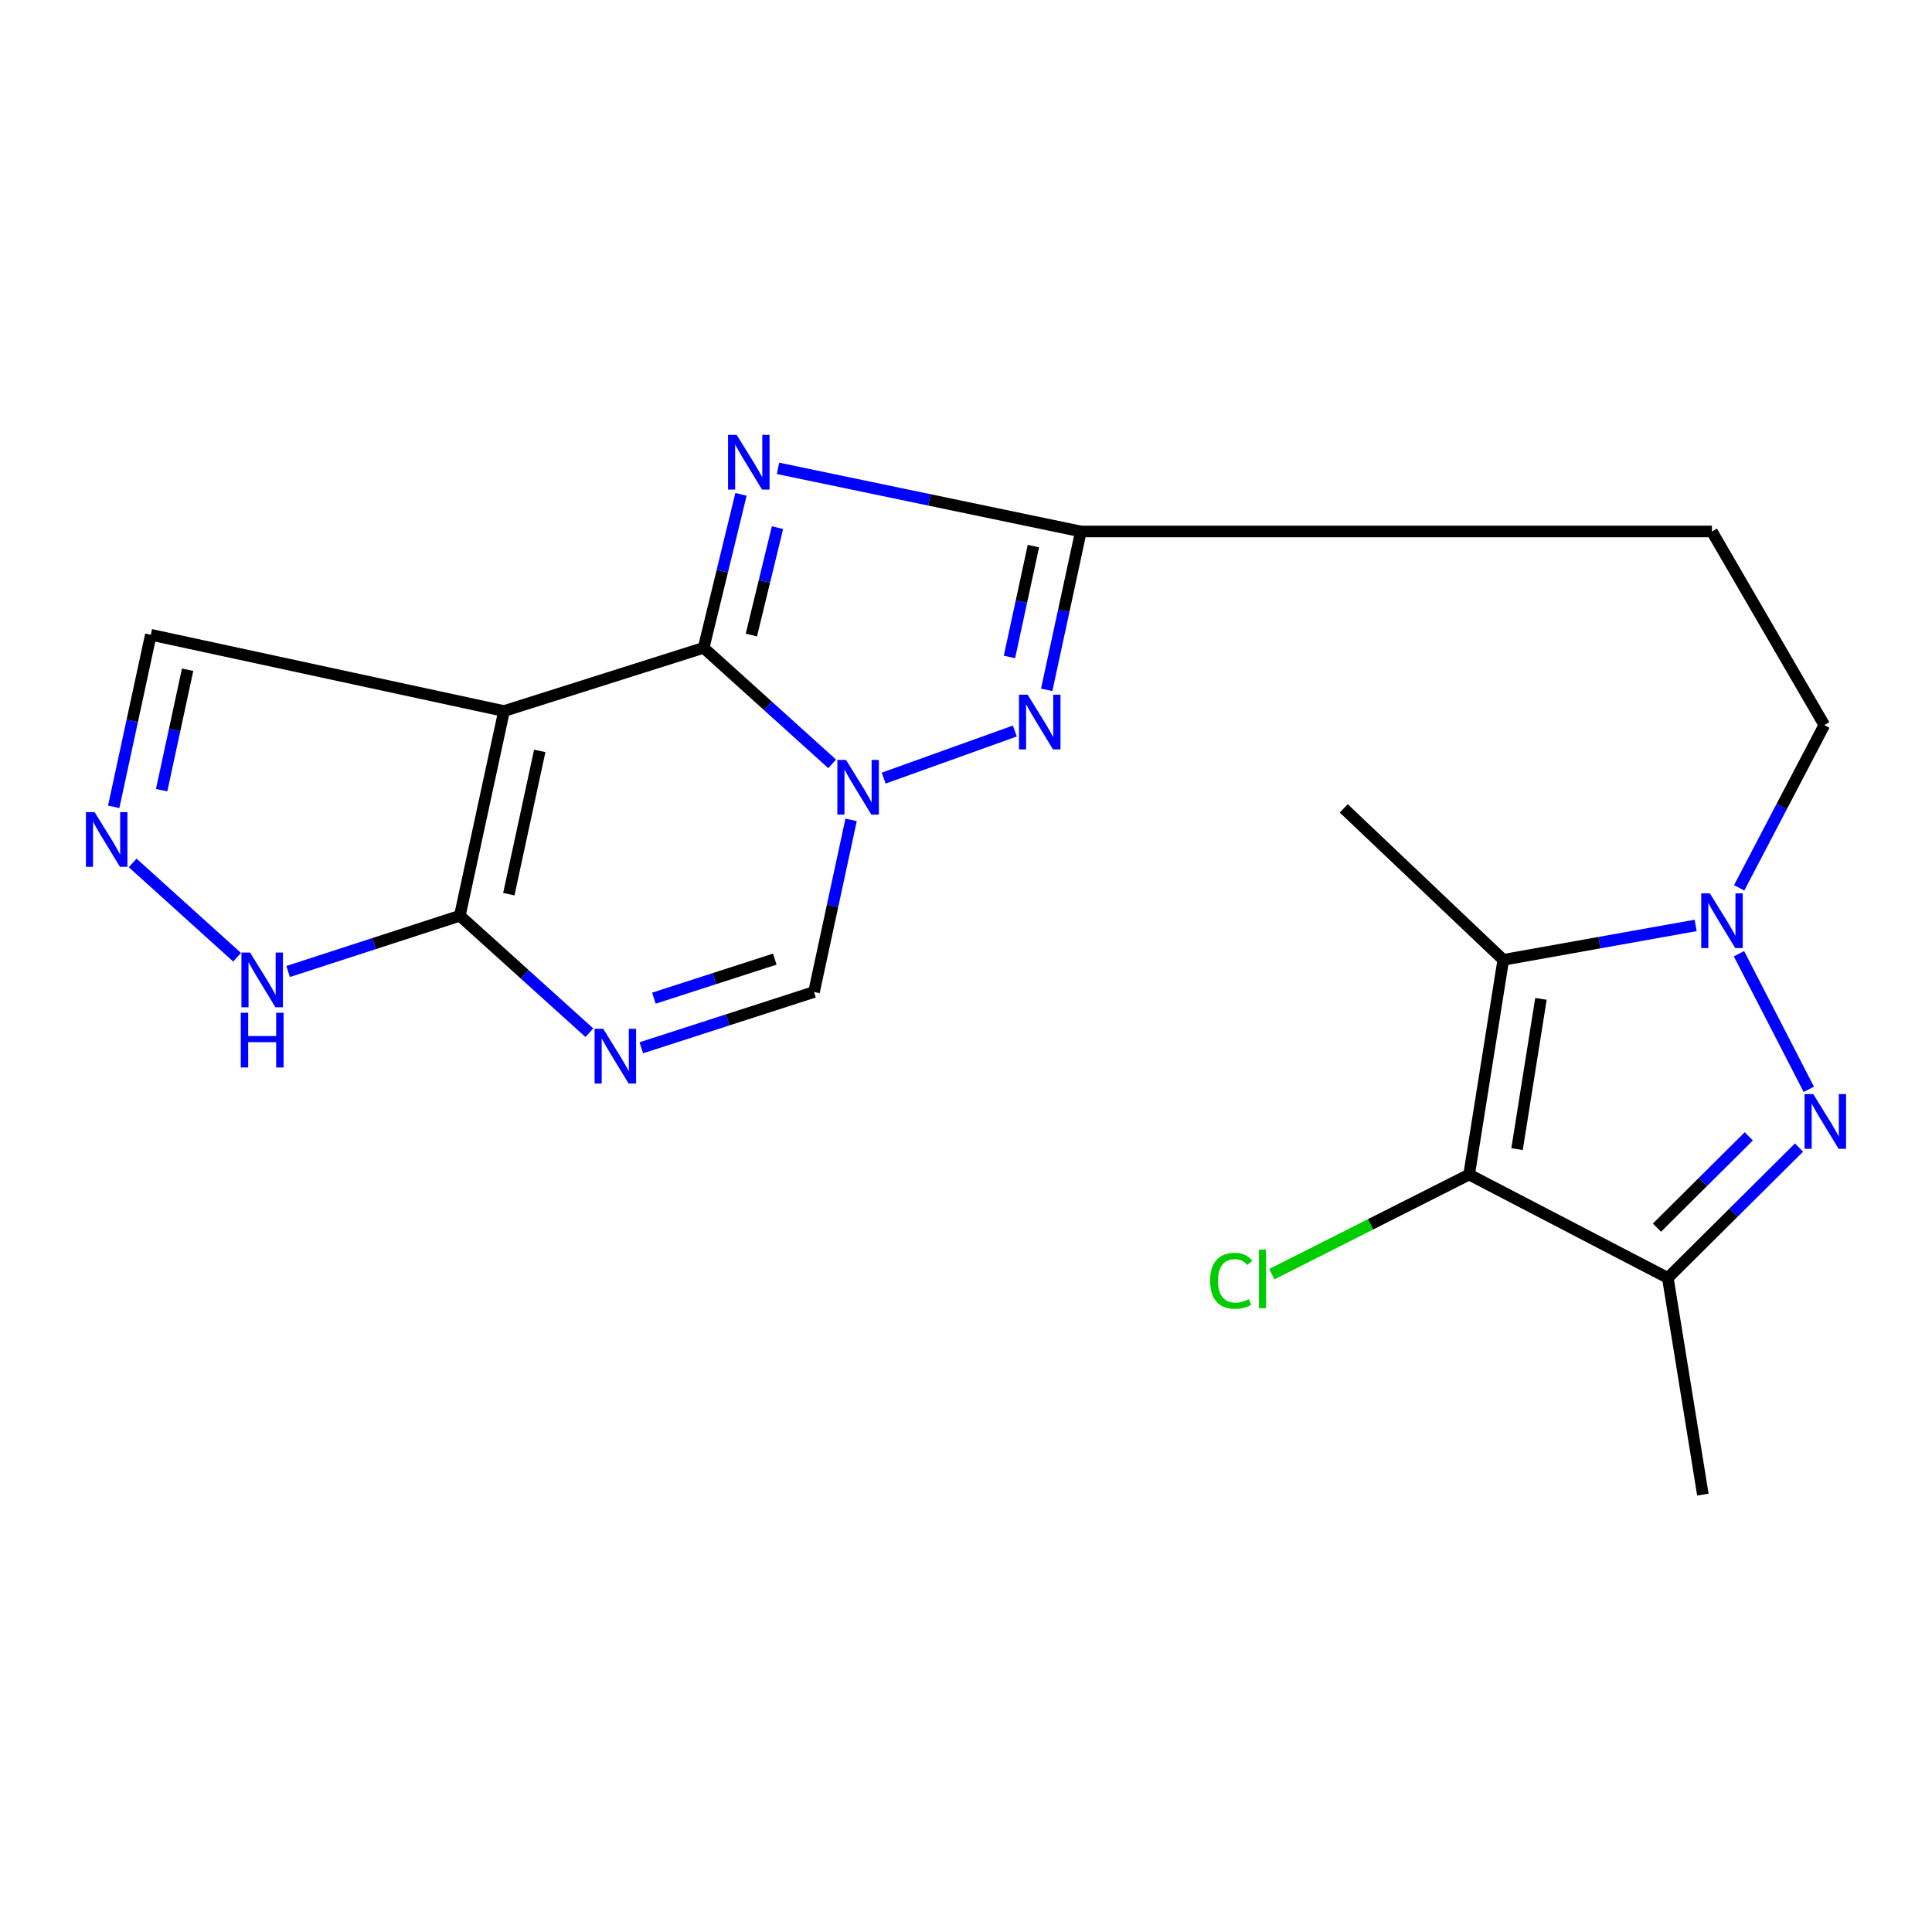 <?xml version='1.0' encoding='iso-8859-1'?>
<svg version='1.1' baseProfile='full'
              xmlns='http://www.w3.org/2000/svg'
                      xmlns:rdkit='http://www.rdkit.org/xml'
                      xmlns:xlink='http://www.w3.org/1999/xlink'
                  xml:space='preserve'
width='1000px' height='1000px' viewBox='0 0 1000 1000'>
<!-- END OF HEADER -->
<rect style='opacity:1.0;fill:#FFFFFF;stroke:none' width='1000' height='1000' x='0' y='0'> </rect>
<path class='bond-0' d='M 364.208,335.313 L 397.467,365.343' style='fill:none;fill-rule:evenodd;stroke:#000000;stroke-width:6px;stroke-linecap:butt;stroke-linejoin:miter;stroke-opacity:1' />
<path class='bond-0' d='M 397.467,365.343 L 430.727,395.373' style='fill:none;fill-rule:evenodd;stroke:#0000FF;stroke-width:6px;stroke-linecap:butt;stroke-linejoin:miter;stroke-opacity:1' />
<path class='bond-1' d='M 364.208,335.313 L 260.877,368.037' style='fill:none;fill-rule:evenodd;stroke:#000000;stroke-width:6px;stroke-linecap:butt;stroke-linejoin:miter;stroke-opacity:1' />
<path class='bond-3' d='M 364.208,335.313 L 373.867,295.602' style='fill:none;fill-rule:evenodd;stroke:#000000;stroke-width:6px;stroke-linecap:butt;stroke-linejoin:miter;stroke-opacity:1' />
<path class='bond-3' d='M 373.867,295.602 L 383.527,255.891' style='fill:none;fill-rule:evenodd;stroke:#0000FF;stroke-width:6px;stroke-linecap:butt;stroke-linejoin:miter;stroke-opacity:1' />
<path class='bond-3' d='M 388.901,328.701 L 395.662,300.904' style='fill:none;fill-rule:evenodd;stroke:#000000;stroke-width:6px;stroke-linecap:butt;stroke-linejoin:miter;stroke-opacity:1' />
<path class='bond-3' d='M 395.662,300.904 L 402.424,273.106' style='fill:none;fill-rule:evenodd;stroke:#0000FF;stroke-width:6px;stroke-linecap:butt;stroke-linejoin:miter;stroke-opacity:1' />
<path class='bond-8' d='M 457.397,402.749 L 525.284,378.371' style='fill:none;fill-rule:evenodd;stroke:#0000FF;stroke-width:6px;stroke-linecap:butt;stroke-linejoin:miter;stroke-opacity:1' />
<path class='bond-12' d='M 440.525,424.372 L 430.928,468.91' style='fill:none;fill-rule:evenodd;stroke:#0000FF;stroke-width:6px;stroke-linecap:butt;stroke-linejoin:miter;stroke-opacity:1' />
<path class='bond-12' d='M 430.928,468.91 L 421.331,513.449' style='fill:none;fill-rule:evenodd;stroke:#000000;stroke-width:6px;stroke-linecap:butt;stroke-linejoin:miter;stroke-opacity:1' />
<path class='bond-7' d='M 260.877,368.037 L 238.011,473.984' style='fill:none;fill-rule:evenodd;stroke:#000000;stroke-width:6px;stroke-linecap:butt;stroke-linejoin:miter;stroke-opacity:1' />
<path class='bond-7' d='M 279.373,388.661 L 263.366,462.824' style='fill:none;fill-rule:evenodd;stroke:#000000;stroke-width:6px;stroke-linecap:butt;stroke-linejoin:miter;stroke-opacity:1' />
<path class='bond-16' d='M 260.877,368.037 L 78.068,328.559' style='fill:none;fill-rule:evenodd;stroke:#000000;stroke-width:6px;stroke-linecap:butt;stroke-linejoin:miter;stroke-opacity:1' />
<path class='bond-2' d='M 900.191,459.546 L 922.227,417.424' style='fill:none;fill-rule:evenodd;stroke:#0000FF;stroke-width:6px;stroke-linecap:butt;stroke-linejoin:miter;stroke-opacity:1' />
<path class='bond-2' d='M 922.227,417.424 L 944.263,375.302' style='fill:none;fill-rule:evenodd;stroke:#000000;stroke-width:6px;stroke-linecap:butt;stroke-linejoin:miter;stroke-opacity:1' />
<path class='bond-4' d='M 900.086,493.645 L 936.237,563.841' style='fill:none;fill-rule:evenodd;stroke:#0000FF;stroke-width:6px;stroke-linecap:butt;stroke-linejoin:miter;stroke-opacity:1' />
<path class='bond-6' d='M 877.674,478.999 L 827.882,487.906' style='fill:none;fill-rule:evenodd;stroke:#0000FF;stroke-width:6px;stroke-linecap:butt;stroke-linejoin:miter;stroke-opacity:1' />
<path class='bond-6' d='M 827.882,487.906 L 778.09,496.813' style='fill:none;fill-rule:evenodd;stroke:#000000;stroke-width:6px;stroke-linecap:butt;stroke-linejoin:miter;stroke-opacity:1' />
<path class='bond-11' d='M 402.703,242.414 L 481.084,258.75' style='fill:none;fill-rule:evenodd;stroke:#0000FF;stroke-width:6px;stroke-linecap:butt;stroke-linejoin:miter;stroke-opacity:1' />
<path class='bond-11' d='M 481.084,258.75 L 559.466,275.087' style='fill:none;fill-rule:evenodd;stroke:#000000;stroke-width:6px;stroke-linecap:butt;stroke-linejoin:miter;stroke-opacity:1' />
<path class='bond-10' d='M 931.173,593.97 L 897.218,627.712' style='fill:none;fill-rule:evenodd;stroke:#0000FF;stroke-width:6px;stroke-linecap:butt;stroke-linejoin:miter;stroke-opacity:1' />
<path class='bond-10' d='M 897.218,627.712 L 863.263,661.454' style='fill:none;fill-rule:evenodd;stroke:#000000;stroke-width:6px;stroke-linecap:butt;stroke-linejoin:miter;stroke-opacity:1' />
<path class='bond-10' d='M 905.176,588.182 L 881.407,611.801' style='fill:none;fill-rule:evenodd;stroke:#0000FF;stroke-width:6px;stroke-linecap:butt;stroke-linejoin:miter;stroke-opacity:1' />
<path class='bond-10' d='M 881.407,611.801 L 857.639,635.421' style='fill:none;fill-rule:evenodd;stroke:#000000;stroke-width:6px;stroke-linecap:butt;stroke-linejoin:miter;stroke-opacity:1' />
<path class='bond-5' d='M 760.419,607.944 L 778.09,496.813' style='fill:none;fill-rule:evenodd;stroke:#000000;stroke-width:6px;stroke-linecap:butt;stroke-linejoin:miter;stroke-opacity:1' />
<path class='bond-5' d='M 785.222,594.797 L 797.591,517.005' style='fill:none;fill-rule:evenodd;stroke:#000000;stroke-width:6px;stroke-linecap:butt;stroke-linejoin:miter;stroke-opacity:1' />
<path class='bond-18' d='M 760.419,607.944 L 709.359,633.727' style='fill:none;fill-rule:evenodd;stroke:#000000;stroke-width:6px;stroke-linecap:butt;stroke-linejoin:miter;stroke-opacity:1' />
<path class='bond-18' d='M 709.359,633.727 L 658.298,659.511' style='fill:none;fill-rule:evenodd;stroke:#00CC00;stroke-width:6px;stroke-linecap:butt;stroke-linejoin:miter;stroke-opacity:1' />
<path class='bond-24' d='M 760.419,607.944 L 863.263,661.454' style='fill:none;fill-rule:evenodd;stroke:#000000;stroke-width:6px;stroke-linecap:butt;stroke-linejoin:miter;stroke-opacity:1' />
<path class='bond-19' d='M 778.09,496.813 L 695.52,418.418' style='fill:none;fill-rule:evenodd;stroke:#000000;stroke-width:6px;stroke-linecap:butt;stroke-linejoin:miter;stroke-opacity:1' />
<path class='bond-9' d='M 238.011,473.984 L 271.529,504.254' style='fill:none;fill-rule:evenodd;stroke:#000000;stroke-width:6px;stroke-linecap:butt;stroke-linejoin:miter;stroke-opacity:1' />
<path class='bond-9' d='M 271.529,504.254 L 305.048,534.524' style='fill:none;fill-rule:evenodd;stroke:#0000FF;stroke-width:6px;stroke-linecap:butt;stroke-linejoin:miter;stroke-opacity:1' />
<path class='bond-14' d='M 238.011,473.984 L 193.571,488.415' style='fill:none;fill-rule:evenodd;stroke:#000000;stroke-width:6px;stroke-linecap:butt;stroke-linejoin:miter;stroke-opacity:1' />
<path class='bond-14' d='M 193.571,488.415 L 149.131,502.845' style='fill:none;fill-rule:evenodd;stroke:#0000FF;stroke-width:6px;stroke-linecap:butt;stroke-linejoin:miter;stroke-opacity:1' />
<path class='bond-21' d='M 541.771,357.061 L 550.618,316.074' style='fill:none;fill-rule:evenodd;stroke:#0000FF;stroke-width:6px;stroke-linecap:butt;stroke-linejoin:miter;stroke-opacity:1' />
<path class='bond-21' d='M 550.618,316.074 L 559.466,275.087' style='fill:none;fill-rule:evenodd;stroke:#000000;stroke-width:6px;stroke-linecap:butt;stroke-linejoin:miter;stroke-opacity:1' />
<path class='bond-21' d='M 522.499,340.032 L 528.693,311.341' style='fill:none;fill-rule:evenodd;stroke:#0000FF;stroke-width:6px;stroke-linecap:butt;stroke-linejoin:miter;stroke-opacity:1' />
<path class='bond-21' d='M 528.693,311.341 L 534.886,282.65' style='fill:none;fill-rule:evenodd;stroke:#000000;stroke-width:6px;stroke-linecap:butt;stroke-linejoin:miter;stroke-opacity:1' />
<path class='bond-22' d='M 331.941,542.329 L 376.636,527.889' style='fill:none;fill-rule:evenodd;stroke:#0000FF;stroke-width:6px;stroke-linecap:butt;stroke-linejoin:miter;stroke-opacity:1' />
<path class='bond-22' d='M 376.636,527.889 L 421.331,513.449' style='fill:none;fill-rule:evenodd;stroke:#000000;stroke-width:6px;stroke-linecap:butt;stroke-linejoin:miter;stroke-opacity:1' />
<path class='bond-22' d='M 338.453,516.653 L 369.74,506.545' style='fill:none;fill-rule:evenodd;stroke:#0000FF;stroke-width:6px;stroke-linecap:butt;stroke-linejoin:miter;stroke-opacity:1' />
<path class='bond-22' d='M 369.74,506.545 L 401.027,496.437' style='fill:none;fill-rule:evenodd;stroke:#000000;stroke-width:6px;stroke-linecap:butt;stroke-linejoin:miter;stroke-opacity:1' />
<path class='bond-20' d='M 863.263,661.454 L 881.407,773.607' style='fill:none;fill-rule:evenodd;stroke:#000000;stroke-width:6px;stroke-linecap:butt;stroke-linejoin:miter;stroke-opacity:1' />
<path class='bond-15' d='M 559.466,275.087 L 886.08,275.087' style='fill:none;fill-rule:evenodd;stroke:#000000;stroke-width:6px;stroke-linecap:butt;stroke-linejoin:miter;stroke-opacity:1' />
<path class='bond-13' d='M 58.853,417.624 L 68.461,373.092' style='fill:none;fill-rule:evenodd;stroke:#0000FF;stroke-width:6px;stroke-linecap:butt;stroke-linejoin:miter;stroke-opacity:1' />
<path class='bond-13' d='M 68.461,373.092 L 78.068,328.559' style='fill:none;fill-rule:evenodd;stroke:#000000;stroke-width:6px;stroke-linecap:butt;stroke-linejoin:miter;stroke-opacity:1' />
<path class='bond-13' d='M 83.662,408.995 L 90.387,377.822' style='fill:none;fill-rule:evenodd;stroke:#0000FF;stroke-width:6px;stroke-linecap:butt;stroke-linejoin:miter;stroke-opacity:1' />
<path class='bond-13' d='M 90.387,377.822 L 97.112,346.649' style='fill:none;fill-rule:evenodd;stroke:#000000;stroke-width:6px;stroke-linecap:butt;stroke-linejoin:miter;stroke-opacity:1' />
<path class='bond-23' d='M 68.665,446.646 L 122.704,495.463' style='fill:none;fill-rule:evenodd;stroke:#0000FF;stroke-width:6px;stroke-linecap:butt;stroke-linejoin:miter;stroke-opacity:1' />
<path class='bond-17' d='M 886.08,275.087 L 944.263,375.302' style='fill:none;fill-rule:evenodd;stroke:#000000;stroke-width:6px;stroke-linecap:butt;stroke-linejoin:miter;stroke-opacity:1' />
<path  class='atom-1' d='M 437.9 393.342
L 447.18 408.342
Q 448.1 409.822, 449.58 412.502
Q 451.06 415.182, 451.14 415.342
L 451.14 393.342
L 454.9 393.342
L 454.9 421.662
L 451.02 421.662
L 441.06 405.262
Q 439.9 403.342, 438.66 401.142
Q 437.46 398.942, 437.1 398.262
L 437.1 421.662
L 433.42 421.662
L 433.42 393.342
L 437.9 393.342
' fill='#0000FF'/>
<path  class='atom-3' d='M 885.029 462.403
L 894.309 477.403
Q 895.229 478.883, 896.709 481.563
Q 898.189 484.243, 898.269 484.403
L 898.269 462.403
L 902.029 462.403
L 902.029 490.723
L 898.149 490.723
L 888.189 474.323
Q 887.029 472.403, 885.789 470.203
Q 884.589 468.003, 884.229 467.323
L 884.229 490.723
L 880.549 490.723
L 880.549 462.403
L 885.029 462.403
' fill='#0000FF'/>
<path  class='atom-4' d='M 381.313 225.1
L 390.593 240.1
Q 391.513 241.58, 392.993 244.26
Q 394.473 246.94, 394.553 247.1
L 394.553 225.1
L 398.313 225.1
L 398.313 253.42
L 394.433 253.42
L 384.473 237.02
Q 383.313 235.1, 382.073 232.9
Q 380.873 230.7, 380.513 230.02
L 380.513 253.42
L 376.833 253.42
L 376.833 225.1
L 381.313 225.1
' fill='#0000FF'/>
<path  class='atom-5' d='M 938.526 566.282
L 947.806 581.282
Q 948.726 582.762, 950.206 585.442
Q 951.686 588.122, 951.766 588.282
L 951.766 566.282
L 955.526 566.282
L 955.526 594.602
L 951.646 594.602
L 941.686 578.202
Q 940.526 576.282, 939.286 574.082
Q 938.086 571.882, 937.726 571.202
L 937.726 594.602
L 934.046 594.602
L 934.046 566.282
L 938.526 566.282
' fill='#0000FF'/>
<path  class='atom-9' d='M 531.909 359.584
L 541.189 374.584
Q 542.109 376.064, 543.589 378.744
Q 545.069 381.424, 545.149 381.584
L 545.149 359.584
L 548.909 359.584
L 548.909 387.904
L 545.029 387.904
L 535.069 371.504
Q 533.909 369.584, 532.669 367.384
Q 531.469 365.184, 531.109 364.504
L 531.109 387.904
L 527.429 387.904
L 527.429 359.584
L 531.909 359.584
' fill='#0000FF'/>
<path  class='atom-10' d='M 312.239 532.511
L 321.519 547.511
Q 322.439 548.991, 323.919 551.671
Q 325.399 554.351, 325.479 554.511
L 325.479 532.511
L 329.239 532.511
L 329.239 560.831
L 325.359 560.831
L 315.399 544.431
Q 314.239 542.511, 312.999 540.311
Q 311.799 538.111, 311.439 537.431
L 311.439 560.831
L 307.759 560.831
L 307.759 532.511
L 312.239 532.511
' fill='#0000FF'/>
<path  class='atom-14' d='M 48.954 420.334
L 58.234 435.334
Q 59.154 436.814, 60.634 439.494
Q 62.114 442.174, 62.194 442.334
L 62.194 420.334
L 65.954 420.334
L 65.954 448.654
L 62.074 448.654
L 52.114 432.254
Q 50.954 430.334, 49.714 428.134
Q 48.514 425.934, 48.154 425.254
L 48.154 448.654
L 44.474 448.654
L 44.474 420.334
L 48.954 420.334
' fill='#0000FF'/>
<path  class='atom-15' d='M 129.442 493.046
L 138.722 508.046
Q 139.642 509.526, 141.122 512.206
Q 142.602 514.886, 142.682 515.046
L 142.682 493.046
L 146.442 493.046
L 146.442 521.366
L 142.562 521.366
L 132.602 504.966
Q 131.442 503.046, 130.202 500.846
Q 129.002 498.646, 128.642 497.966
L 128.642 521.366
L 124.962 521.366
L 124.962 493.046
L 129.442 493.046
' fill='#0000FF'/>
<path  class='atom-15' d='M 124.622 524.198
L 128.462 524.198
L 128.462 536.238
L 142.942 536.238
L 142.942 524.198
L 146.782 524.198
L 146.782 552.518
L 142.942 552.518
L 142.942 539.438
L 128.462 539.438
L 128.462 552.518
L 124.622 552.518
L 124.622 524.198
' fill='#0000FF'/>
<path  class='atom-19' d='M 626.343 662.932
Q 626.343 655.892, 629.623 652.212
Q 632.943 648.492, 639.223 648.492
Q 645.063 648.492, 648.183 652.612
L 645.543 654.772
Q 643.263 651.772, 639.223 651.772
Q 634.943 651.772, 632.663 654.652
Q 630.423 657.492, 630.423 662.932
Q 630.423 668.532, 632.743 671.412
Q 635.103 674.292, 639.663 674.292
Q 642.783 674.292, 646.423 672.412
L 647.543 675.412
Q 646.063 676.372, 643.823 676.932
Q 641.583 677.492, 639.103 677.492
Q 632.943 677.492, 629.623 673.732
Q 626.343 669.972, 626.343 662.932
' fill='#00CC00'/>
<path  class='atom-19' d='M 651.623 646.772
L 655.303 646.772
L 655.303 677.132
L 651.623 677.132
L 651.623 646.772
' fill='#00CC00'/>
</svg>
